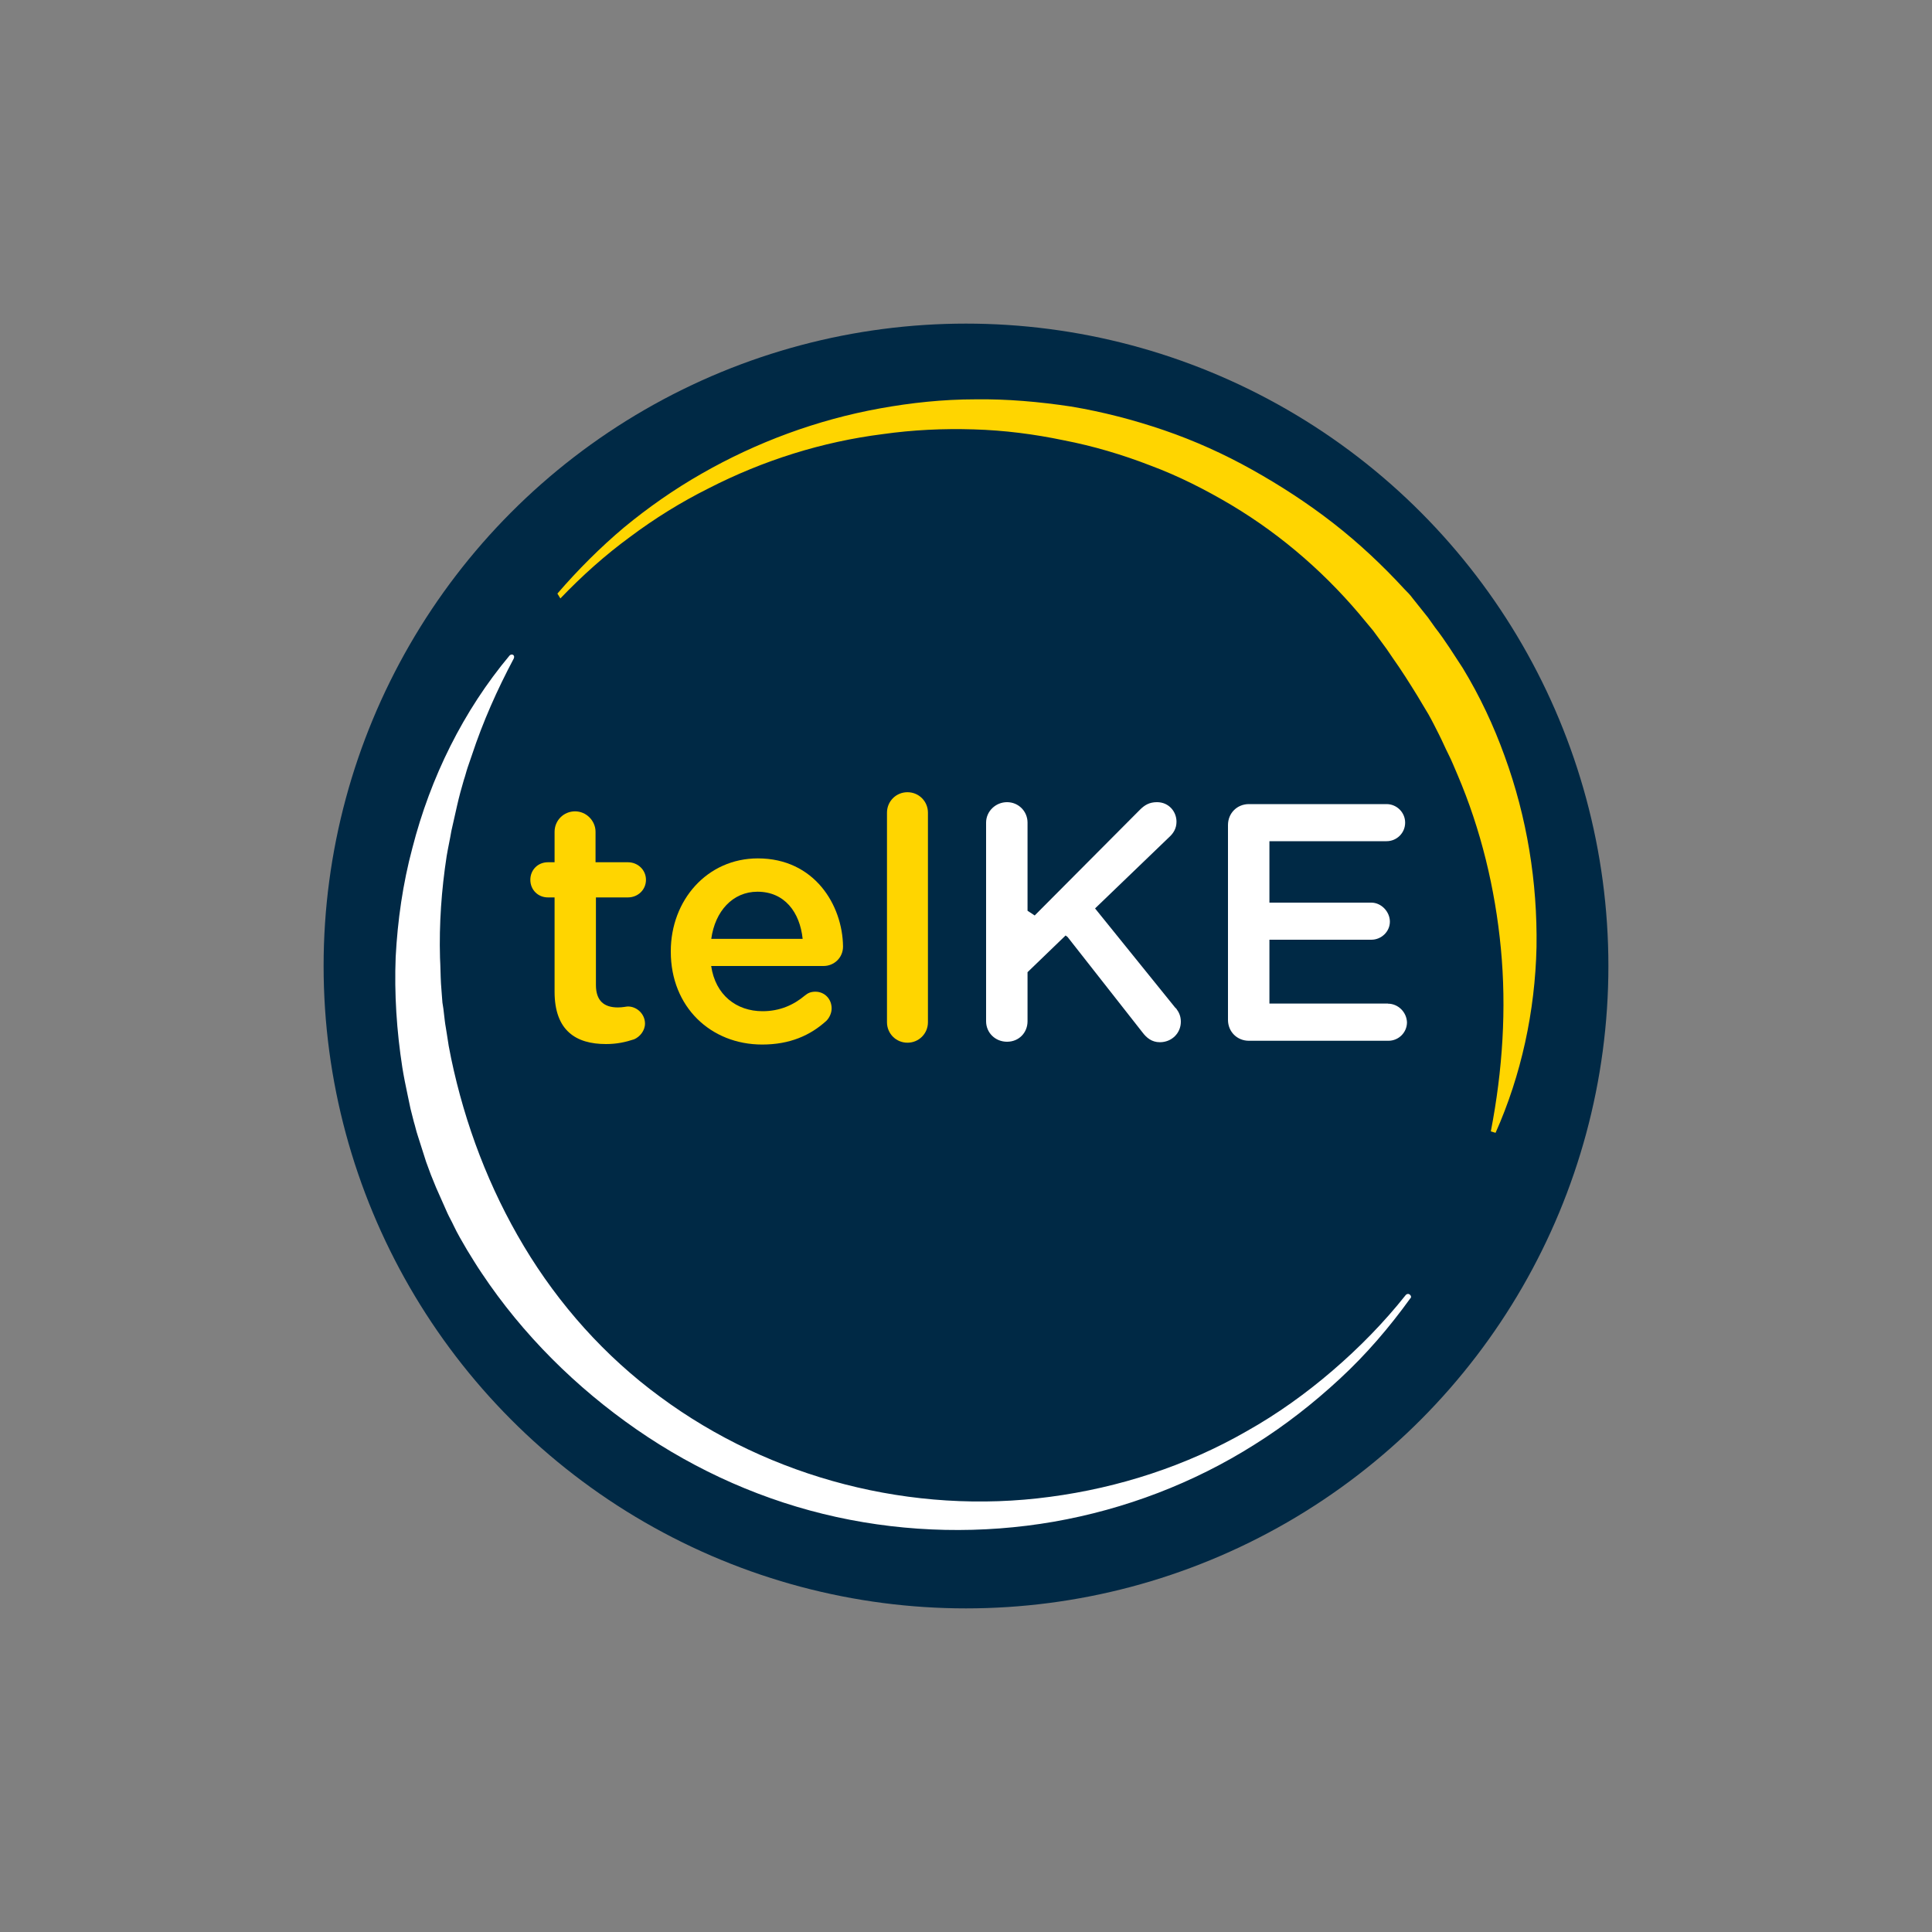 <?xml version="1.0" encoding="UTF-8"?><svg id="logo" xmlns="http://www.w3.org/2000/svg" viewBox="0 0 200 200"><rect x="0" y="0" width="200" height="200" fill="#808080" stroke="none"/><defs><style>.cls-1{fill:#ffd500;}.cls-1,.cls-2,.cls-3{stroke-width:0px;}.cls-2{fill:#fff;}.cls-3{fill:#002945;}</style></defs><circle class="cls-3" cx="100" cy="100" r="66.5"/><path class="cls-1" d="m57.7,61.45c2.12-2.46,4.44-4.78,6.9-6.85,2.51-2.07,5.18-3.94,8.04-5.57,5.67-3.25,11.93-5.57,18.44-6.75,3.25-.59,6.56-.94,9.86-.94,3.3-.05,6.65.25,9.91.74,3.25.54,6.51,1.38,9.66,2.46,3.15,1.08,6.21,2.46,9.12,4.09,2.91,1.63,5.72,3.45,8.38,5.52,2.66,2.07,5.13,4.39,7.39,6.85.3.3.59.59.84.94l.79.99.79.99c.25.35.49.69.74,1.04,1.04,1.33,1.92,2.76,2.86,4.19,1.77,2.91,3.2,5.96,4.34,9.12,2.32,6.36,3.4,13.06,3.3,19.77-.15,6.65-1.58,13.26-4.24,19.23l-.49-.15c1.23-6.36,1.63-12.72,1.04-18.93-.59-6.21-2.07-12.32-4.49-17.99-.3-.69-.59-1.43-.94-2.12s-.64-1.38-.99-2.07-.69-1.38-1.08-2.07l-1.18-1.97c-.79-1.28-1.63-2.61-2.51-3.85-.2-.3-.44-.64-.64-.94l-.69-.94-.69-.94c-.25-.3-.49-.59-.74-.89-3.89-4.78-8.58-8.92-13.95-12.13-2.66-1.58-5.47-3.01-8.38-4.09-2.91-1.13-5.92-2.02-8.97-2.61-3.06-.64-6.16-1.04-9.32-1.13-3.15-.1-6.31.05-9.42.49-6.26.79-12.37,2.71-18.04,5.62-2.86,1.43-5.57,3.11-8.13,5.03-2.56,1.87-4.98,4.04-7.2,6.36l-.3-.49Z"/><path class="cls-2" d="m145.99,134.41c-2.17,3.01-4.58,5.82-7.3,8.33-2.71,2.51-5.67,4.83-8.82,6.8-6.31,3.99-13.41,6.7-20.8,7.99-7.39,1.28-15.08,1.13-22.48-.49s-14.44-4.73-20.7-9.07c-6.26-4.34-11.78-9.81-16.02-16.17-.54-.79-1.04-1.63-1.53-2.42-.49-.84-.99-1.68-1.38-2.51-.2-.44-.44-.84-.64-1.28l-.59-1.33c-.2-.44-.39-.89-.59-1.33l-.54-1.33-.49-1.33-.44-1.38-.44-1.38c-.15-.44-.25-.94-.39-1.38l-.35-1.38c-.1-.44-.2-.94-.3-1.43-.2-.94-.39-1.87-.54-2.81-.59-3.8-.84-7.64-.69-11.44.2-3.8.74-7.59,1.73-11.29,1.87-7.3,5.27-14.2,10.06-19.92.1-.1.25-.15.39-.05.1.1.1.2.05.35-1.73,3.25-3.2,6.56-4.34,10.01l-.44,1.28c-.15.44-.25.89-.39,1.28-.25.84-.49,1.73-.69,2.61-.1.44-.2.89-.3,1.33l-.3,1.33c-.15.89-.35,1.77-.49,2.61-.54,3.5-.79,7.05-.69,10.55.05.89.05,1.77.1,2.66l.1,1.33.05.64.1.64.15,1.28c.05.44.15.89.2,1.28l.2,1.28.25,1.28c1.43,6.85,3.94,13.46,7.54,19.47,3.6,6.01,8.38,11.39,14.1,15.58,11.39,8.43,26.13,12.27,40.37,10.35,7.1-.94,14.1-3.2,20.36-6.8,3.15-1.77,6.11-3.89,8.87-6.26,2.76-2.37,5.32-4.98,7.59-7.84.1-.1.25-.15.39-.05s.2.25.1.39Z"/><path class="cls-1" d="m65,92.9c1.04,0,1.87-.79,1.87-1.82s-.84-1.82-1.87-1.82h-3.35v-3.15c0-1.13-.94-2.12-2.12-2.12s-2.12.94-2.12,2.12v3.15h-.69c-1.04,0-1.82.79-1.82,1.82s.79,1.82,1.82,1.82h.69v9.76c0,4.04,2.22,5.42,5.32,5.42,1.13,0,2.02-.2,2.91-.49.59-.25,1.13-.89,1.13-1.63,0-.99-.84-1.77-1.77-1.77-.15,0-.54.1-1.04.1-1.43,0-2.27-.69-2.27-2.32v-9.07h3.3Z"/><path class="cls-1" d="m78.46,88.86c-5.27,0-9.02,4.34-9.02,9.61v.05c0,5.72,4.14,9.61,9.46,9.61,2.86,0,4.98-.94,6.65-2.46.3-.3.54-.79.54-1.28,0-.99-.74-1.73-1.68-1.73-.49,0-.79.15-1.08.39-1.18.99-2.61,1.63-4.39,1.63-2.71,0-4.88-1.68-5.32-4.68h11.63c1.08,0,2.02-.84,2.02-2.02-.05-4.29-2.96-9.12-8.82-9.12Zm-4.83,8.33c.39-2.86,2.22-4.88,4.78-4.88,2.81,0,4.39,2.12,4.68,4.88h-9.46Z"/><path class="cls-1" d="m93.94,82.01c-1.18,0-2.12.94-2.12,2.12v21.69c0,1.18.94,2.12,2.12,2.12s2.12-.94,2.12-2.12v-21.69c0-1.18-.94-2.12-2.12-2.12Z"/><path class="cls-2" d="m121.74,104.39l-.1-.1-8.28-10.25,7.64-7.35c.49-.44.79-.94.79-1.63,0-1.04-.79-2.02-2.02-2.02-.79,0-1.28.3-1.77.79l-10.89,10.94-.74-.49v-9.12c0-1.18-.94-2.12-2.12-2.12s-2.17.94-2.17,2.12v20.56c0,1.18.94,2.12,2.17,2.12s2.12-.94,2.12-2.12v-5.08l3.94-3.8.2.15,7.74,9.86c.44.59.99,1.04,1.82,1.04,1.23,0,2.17-.94,2.17-2.12,0-.59-.2-.99-.49-1.38Z"/><path class="cls-2" d="m143.68,103.89h-12.27v-6.61h10.55c1.04,0,1.92-.84,1.92-1.87s-.89-1.97-1.92-1.97h-10.55v-6.36h12.13c1.04,0,1.92-.84,1.92-1.92s-.89-1.92-1.92-1.92h-14.25c-1.23,0-2.17.94-2.17,2.17v20.16c0,1.23.94,2.17,2.17,2.17h14.44c1.04,0,1.92-.84,1.92-1.92-.05-1.08-.94-1.92-1.97-1.92Z"/></svg>